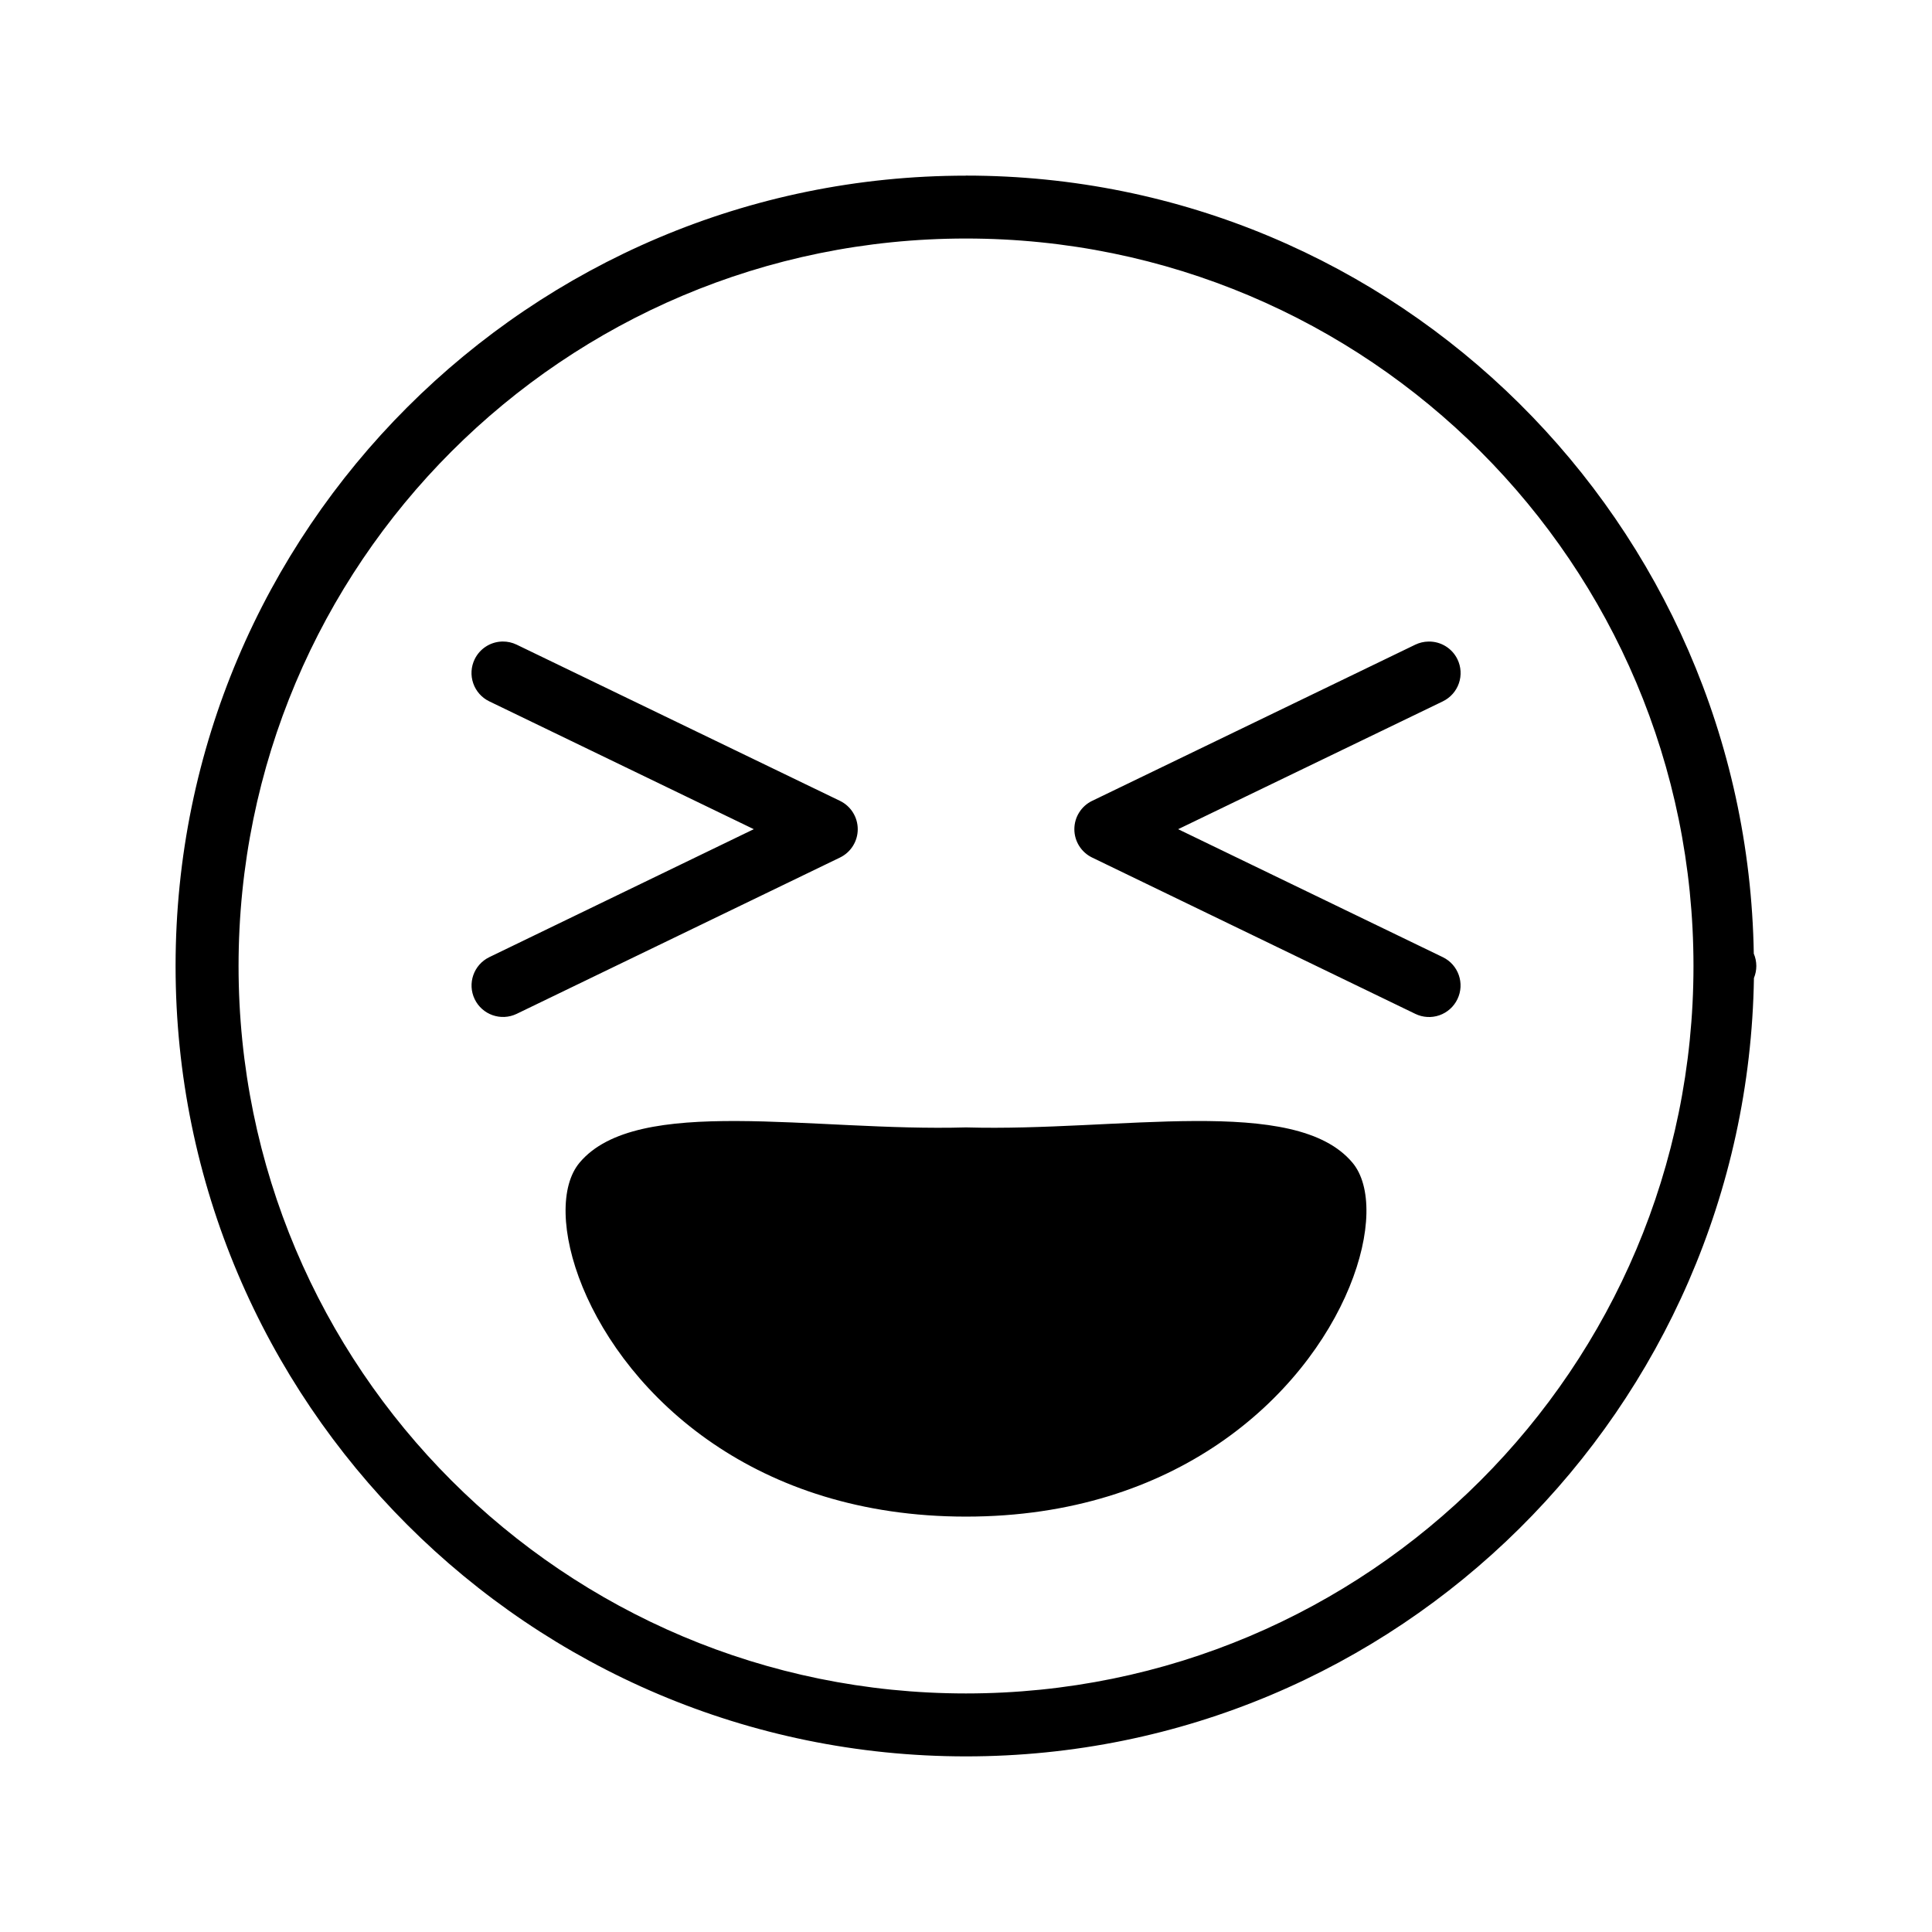 <?xml version="1.0" encoding="UTF-8"?>
<!-- Uploaded to: SVG Repo, www.svgrepo.com, Generator: SVG Repo Mixer Tools -->
<svg fill="#000000" width="800px" height="800px" version="1.1" viewBox="144 144 512 512" xmlns="http://www.w3.org/2000/svg">
 <path d="m399.99 190.55c-115.58 0-209.46 93.871-209.46 209.45 0 115.58 93.883 209.46 209.46 209.46 114.45 0 207.01-92.246 208.82-206.27 0.418-1.016 0.633-2.102 0.633-3.199-0.004-1.121-0.23-2.234-0.672-3.266-1.859-113.98-94.363-206.19-208.79-206.19zm0 16.66c106.56 0 192.8 86.23 192.8 192.8 0 106.56-86.23 192.77-192.8 192.77-106.56 0-192.77-86.203-192.77-192.77s86.203-192.8 192.77-192.8zm-122.77 106.8c-0.133 0-0.27 0.004-0.402 0.012-3.019 0.172-5.707 1.965-7.027 4.684-0.969 1.992-1.105 4.289-0.379 6.379 0.723 2.094 2.254 3.812 4.246 4.777l70.102 33.879-70.102 33.918v0.004c-4.129 2.008-5.859 6.981-3.867 11.117 1.996 4.144 6.969 5.894 11.121 3.906l85.688-41.426h-0.004c2.883-1.391 4.715-4.312 4.715-7.512 0-3.203-1.832-6.121-4.715-7.516l-85.684-41.395c-1.152-0.555-2.414-0.84-3.691-0.828zm245.31 0.012c-1.199 0.02-2.375 0.301-3.453 0.816l-85.648 41.398v-0.004c-2.883 1.395-4.715 4.312-4.715 7.516 0 3.199 1.832 6.121 4.715 7.512l85.648 41.426c1.996 0.969 4.297 1.098 6.391 0.367 2.094-0.734 3.809-2.273 4.766-4.273 1.992-4.137 0.266-9.109-3.867-11.117l-70.148-33.918 70.148-33.879v-0.004c1.996-0.965 3.523-2.684 4.25-4.777 0.723-2.09 0.586-4.387-0.383-6.379-1.43-2.934-4.441-4.766-7.703-4.684zm-183.2 127.06c-18.645-0.074-34.133 1.965-41.742 11.039-10.285 12.266 0.617 50.789 35.453 74.48 16.711 11.363 38.93 19.316 66.961 19.316s50.25-7.953 66.961-19.316c34.836-23.688 45.738-62.215 35.453-74.48-15.215-18.148-61.953-8.18-102.41-9.348-20.23 0.586-42.031-1.617-60.676-1.691z" fill-rule="evenodd"/>
</svg>